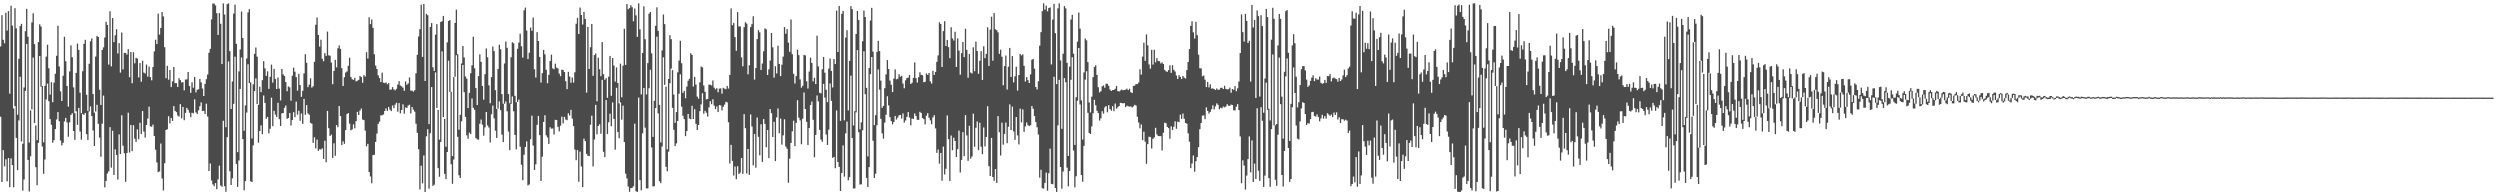 <?xml version="1.0" encoding="UTF-8"?>
<svg xmlns="http://www.w3.org/2000/svg" width="1920" height="150">
  <path d="M0 35.660h1v54.014H0zM1 11.672h1v128.080H1zM2 30.548h1v84.754H2zM3 33.234h1v94.552H3zM4 9.762h1v112.618H4zM5 23.465h1v115.805H5zM6 8.538h1v112.824H6zM7 71.932h1v71.827H7zM8 4.390h1v117.275H8zM9 19.645h1v107.201H9zM10 83.278h1v60.567H10zM11 6.257h1v75.271H11zM12 21.787h1v84.157H12zM13 88.156h1v42.514H13zM14 45.165h1v47.303H14zM15 20.050h1v38.886H15zM16 18.323h1v90.321H16zM17 110.395h1v36.027H17zM18 67.178h1v70.659H18zM19 23.967h1v45.834H19zM20 6.793h1v26.928H20zM21 28.150h1v94.659H21zM22 109.458h1v37.620H22zM23 84.801h1v35.271H23zM24 17.183h1v66.828H24zM25 10.173h1v34.025H25zM26 33.899h1v60.507H26zM27 96.358h1v32.052H27zM28 107.651h1v34.630H28zM29 32.289h1v77.442H29zM30 18.738h1v24.284H30zM31 20.338h1v46.105H31zM32 65.995h1v46.478H32zM33 109.334h1v24.134H33zM34 65.900h1v56.597H34zM35 43.473h1v32.932H35zM36 34.359h1v29.858H36zM37 52.424h1v25.292H37zM38 72.663h1v18.823H38zM39 63.158h1v32.624H39zM40 78.475h1v31.073H40zM41 63.480h1v44.138H41zM42 56.639h1v42.469H42zM43 42.880h1v48.872H43zM44 19.777h1v66.283H44zM45 51.031h1v42.032H45zM46 70.152h1v37.772H46zM47 77.550h1v34.099H47zM48 58.157h1v51.531H48zM49 28.192h1v65.049H49zM50 47.040h1v43.472H50zM51 66.026h1v27.951H51zM52 81.848h1v23.173H52zM53 54.879h1v39.095H53zM54 34.822h1v53.448H54zM55 43.936h1v42.995H55zM56 67.112h1v33.511H56zM57 86.944h1v20.411H57zM58 55.951h1v29.565H58zM59 33.493h1v62.429H59zM60 38.294h1v44.592H60zM61 71.178h1v29.904H61zM62 87.008h1v20.218H62zM63 54.718h1v32.801H63zM64 33.641h1v54.644H64zM65 30.555h1v56.197H65zM66 72.766h1v30.273H66zM67 85.160h1v22.315H67zM68 48.992h1v36.543H68zM69 31.767h1v49.970H69zM70 29.471h1v59.637H70zM71 72.265h1v27.957H71zM72 86.457h1v25.663H72zM73 43.449h1v42.193H73zM74 27.571h1v52.910H74zM75 28.419h1v66.652H75zM76 68.912h1v36.781H76zM77 80.568h1v39.781H77zM78 38.392h1v56.582H78zM79 36.414h1v36.986H79zM80 28.838h1v115.108H80zM81 16.725h1v122.225H81zM82 19.170h1v114.060H82zM83 49.552h1v82.011H83zM84 8.665h1v88.985H84zM85 51.007h1v77.755H85zM86 13.822h1v86.616H86zM87 32.362h1v102.009H87zM88 27.091h1v87.592H88zM89 22.416h1v96.561H89zM90 41.047h1v96.889H90zM91 33.132h1v70.106H91zM92 55.763h1v62.545H92zM93 25.004h1v63.520H93zM94 53.322h1v58.589H94zM95 40.613h1v77.119H95zM96 40.637h1v98.962H96zM97 41.947h1v75.560H97zM98 37.742h1v48.799H98zM99 59.279h1v57.866H99zM100 39.911h1v56.056H100zM101 63.971h1v52.164H101zM102 40.087h1v56.084H102zM103 48.628h1v57.941H103zM104 44.442h1v64.549H104zM105 44.966h1v54.346H105zM106 59.440h1v47.505H106zM107 48.412h1v45.837H107zM108 62.782h1v40.114H108zM109 46.652h1v38.647H109zM110 55.697h1v45.387H110zM111 56.420h1v49.238H111zM112 49.559h1v46.373H112zM113 58.823h1v32.210H113zM114 51.078h1v30.835H114zM115 59.261h1v37.778H115zM116 61.713h1v35.668H116zM117 51.487h1v44.197H117zM118 39.527h1v64.929H118zM119 30.534h1v84.418H119zM120 33.865h1v90.902H120zM121 10.438h1v121.749H121zM122 26.556h1v105.065H122zM123 21.468h1v88.786H123zM124 9.247h1v127.819H124zM125 12.572h1v133.705H125zM126 36.261h1v89.056H126zM127 60.054h1v39.765H127zM128 50.552h1v48.729H128zM129 61.171h1v28.081H129zM130 53.726h1v41.002H130zM131 66.887h1v23.719H131zM132 62.439h1v30.420H132zM133 51.443h1v30.006H133zM134 63.869h1v21.332H134zM135 63.862h1v22.262H135zM136 66.743h1v22.000H136zM137 60.076h1v29.506H137zM138 61.527h1v18.521H138zM139 63.348h1v27.548H139zM140 63.081h1v19.020H140zM141 69.352h1v22.985H141zM142 61.107h1v25.574H142zM143 60.934h1v21.914H143zM144 55.303h1v29.022H144zM145 66.107h1v20.440H145zM146 71.247h1v18.767H146zM147 63.231h1v23.346H147zM148 67.358h1v19.663H148zM149 59.104h1v17.244H149zM150 70.943h1v15.373H150zM151 68.943h1v18.583H151zM152 68.554h1v16.169H152zM153 60.624h1v20.987H153zM154 63.288h1v15.329H154zM155 67.955h1v17.301H155zM156 73.735h1v11.349H156zM157 64.396h1v23.143H157zM158 60.841h1v18.756H158zM159 57.217h1v32.297H159zM160 40.477h1v90.920H160zM161 37.551h1v87.982H161zM162 14.907h1v123.712H162zM163 2.690h1v138.921H163zM164 2.713h1v140.332H164zM165 4.129h1v136.486H165zM166 10.161h1v135.139H166zM167 26.846h1v110.921H167zM168 10.047h1v117.199H168zM169 18.212h1v124.255H169zM170 49.214h1v94.258H170zM171 2.603h1v90.143H171zM172 11.107h1v131.874H172zM173 97.688h1v49.611H173zM174 3.203h1v102.130H174zM175 2.568h1v44.646H175zM176 39.271h1v92.281H176zM177 83.718h1v58.418H177zM178 62.558h1v74.416H178zM179 10.442h1v69.299H179zM180 3.573h1v39.938H180zM181 33.663h1v92.218H181zM182 116.847h1v26.642H182zM183 54.816h1v68.441H183zM184 38.006h1v30.314H184zM185 8.846h1v35.269H185zM186 29.244h1v77.542H186zM187 100.394h1v45.743H187zM188 80.938h1v58.159H188zM189 44.894h1v41.551H189zM190 9.546h1v39.835H190zM191 7.030h1v56.816H191zM192 63.352h1v75.876H192zM193 106.319h1v33.475H193zM194 64.784h1v46.828H194zM195 41.373h1v28.613H195zM196 36.508h1v23.690H196zM197 43.508h1v36.399H197zM198 80.493h1v29.055H198zM199 66.587h1v34.031H199zM200 70.747h1v25.489H200zM201 61.558h1v41.496H201zM202 47.006h1v26.295H202zM203 52.457h1v26.585H203zM204 58.248h1v32.984H204zM205 54.796h1v35.001H205zM206 68.259h1v34.118H206zM207 59.007h1v39.858H207zM208 49.631h1v25.382H208zM209 63.423h1v33.490H209zM210 52.915h1v32.211H210zM211 60.621h1v27.412H211zM212 68.354h1v21.504H212zM213 59.552h1v19.407H213zM214 68.035h1v23.527H214zM215 77.092h1v19.645H215zM216 52.925h1v34.099H216zM217 57.088h1v29.723H217zM218 58.344h1v24.458H218zM219 63.047h1v18.022H219zM220 70.115h1v21.108H220zM221 66.400h1v24.224H221zM222 67.092h1v19.642H222zM223 77.330h1v19.061H223zM224 58.154h1v34.043H224zM225 51.961h1v34.211H225zM226 55.115h1v34.888H226zM227 59.220h1v18.796H227zM228 69.638h1v18.411H228zM229 56.734h1v28.319H229zM230 65.396h1v27.389H230zM231 74.342h1v12.796H231zM232 69.749h1v25.375H232zM233 56.362h1v19.594H233zM234 41.640h1v46.517H234zM235 48.206h1v32.494H235zM236 66.985h1v20.081H236zM237 65.014h1v23.125H237zM238 60.124h1v34.172H238zM239 67.340h1v27.705H239zM240 66.258h1v43.481H240zM241 47.474h1v57.931H241zM242 19.009h1v95.010H242zM243 13.407h1v93.821H243zM244 26.817h1v89.029H244zM245 35.857h1v78.787H245zM246 30.532h1v84.330H246zM247 45.134h1v68.801H247zM248 47.059h1v74.970H248zM249 40.781h1v67.325H249zM250 42.885h1v81.757H250zM251 24.269h1v60.935H251zM252 42.497h1v55.939H252zM253 42.795h1v61.643H253zM254 48.101h1v55.340H254zM255 64.650h1v56.664H255zM256 54.486h1v55.575H256zM257 45.912h1v73.758H257zM258 51.736h1v44.321H258zM259 37.082h1v60.599H259zM260 34.868h1v46.560H260zM261 37.534h1v51.634H261zM262 52.352h1v59.041H262zM263 66.044h1v42.485H263zM264 59.347h1v51.134H264zM265 55.657h1v44.244H265zM266 54.851h1v32.759H266zM267 50.477h1v36.337H267zM268 44.363h1v50.597H268zM269 59.129h1v40.970H269zM270 60.849h1v38.551H270zM271 61.381h1v34.126H271zM272 59.774h1v38.782H272zM273 62.534h1v30.474H273zM274 62.010h1v23.884H274zM275 61.348h1v27.031H275zM276 58.379h1v26.496H276zM277 59.168h1v24.172H277zM278 63.571h1v28.216H278zM279 57.774h1v34.477H279zM280 58.788h1v41.509H280zM281 40.102h1v72.271H281zM282 44.977h1v65.532H282zM283 13.284h1v118.826H283zM284 18.543h1v117.003H284zM285 14.997h1v125.756H285zM286 21.425h1v97.681H286zM287 41.654h1v77.254H287zM288 50.382h1v58.639H288zM289 52.976h1v49.608H289zM290 57.877h1v37.275H290zM291 59.951h1v33.510H291zM292 63.005h1v25.591H292zM293 55.778h1v32.773H293zM294 63.511h1v24.402H294zM295 63.865h1v21.338H295zM296 63.279h1v20.038H296zM297 64.744h1v20.434H297zM298 63.791h1v18.328H298zM299 68.904h1v15.254H299zM300 68.765h1v16.561H300zM301 66.905h1v14.088H301zM302 68.611h1v14.471H302zM303 69.444h1v10.959H303zM304 68.177h1v10.712H304zM305 64.957h1v20.854H305zM306 62.333h1v16.859H306zM307 65.703h1v21.348H307zM308 66.369h1v18.125H308zM309 67.316h1v12.798H309zM310 69.724h1v17.573H310zM311 62.514h1v19.959H311zM312 65.103h1v17.905H312zM313 64.099h1v16.945H313zM314 59.482h1v20.968H314zM315 69.591h1v17.498H315zM316 69.587h1v12.572H316zM317 70.417h1v13.763H317zM318 69.261h1v16.522H318zM319 56.336h1v38.640H319zM320 42.101h1v59.921H320zM321 28.018h1v86.559H321zM322 22.401h1v123.136H322zM323 3.543h1v123.711H323zM324 43.679h1v97.186H324zM325 3.055h1v116.345H325zM326 62.192h1v85.245H326zM327 10.588h1v94.098H327zM328 11.716h1v87.574H328zM329 95.357h1v49.536H329zM330 20.703h1v81.581H330zM331 17.736h1v49.147H331zM332 51.642h1v91.102H332zM333 54.457h1v87.362H333zM334 26.553h1v29.024H334zM335 18.598h1v64.310H335zM336 84.372h1v44.770H336zM337 107.270h1v28.448H337zM338 16.884h1v92.122H338zM339 16.299h1v23.163H339zM340 12.255h1v77.650H340zM341 91.271h1v42.242H341zM342 112.702h1v24.818H342zM343 32.543h1v84.185H343zM344 16.072h1v30.539H344zM345 15.443h1v55.100H345zM346 70.522h1v55.649H346zM347 119.845h1v21.294H347zM348 59.232h1v63.299H348zM349 17.638h1v41.342H349zM350 7.401h1v34.980H350zM351 41.682h1v63.365H351zM352 99.643h1v34.950H352zM353 88.177h1v48.522H353zM354 48.732h1v44.464H354zM355 35.337h1v14.529H355zM356 44.155h1v26.589H356zM357 58.724h1v31.052H357zM358 60.406h1v43.515H358zM359 83.012h1v23.598H359zM360 71.257h1v30.565H360zM361 56.202h1v46.800H361zM362 50.189h1v25.450H362zM363 28.203h1v54.589H363zM364 52.409h1v31.937H364zM365 67.649h1v38.384H365zM366 80.626h1v26.443H366zM367 58.464h1v48.792H367zM368 41.793h1v53.250H368zM369 47.534h1v44.276H369zM370 65.973h1v29.756H370zM371 76.555h1v27.645H371zM372 56.981h1v40.872H372zM373 37.216h1v48.809H373zM374 44.007h1v52.372H374zM375 65.560h1v32.380H375zM376 79.319h1v30.073H376zM377 59.214h1v28.529H377zM378 35.737h1v45.346H378zM379 39.279h1v51.639H379zM380 69.251h1v31.077H380zM381 83.659h1v22.250H381zM382 53.052h1v30.396H382zM383 34.379h1v43.526H383zM384 37.818h1v46.779H384zM385 72.316h1v31.074H385zM386 79.687h1v29.451H386zM387 48.717h1v30.954H387zM388 31.898h1v45.979H388zM389 36.706h1v48.747H389zM390 72.225h1v28.773H390zM391 79.302h1v36.064H391zM392 43.955h1v35.800H392zM393 32.426h1v41.681H393zM394 33.291h1v52.154H394zM395 73.630h1v30.009H395zM396 78.534h1v36.206H396zM397 37.428h1v40.851H397zM398 32.686h1v43.789H398zM399 25.871h1v86.751H399zM400 35.544h1v90.987H400zM401 44.247h1v94.210H401zM402 7.935h1v110.884H402zM403 5.848h1v107.042H403zM404 23.471h1v85.110H404zM405 45.376h1v97.058H405zM406 40.480h1v101.180H406zM407 21.179h1v85.740H407zM408 23.634h1v65.211H408zM409 13.514h1v98.328H409zM410 53.166h1v77.416H410zM411 59.548h1v66.665H411zM412 24.672h1v71.235H412zM413 31.496h1v57.518H413zM414 43.700h1v60.094H414zM415 63.361h1v75.649H415zM416 56.170h1v64.154H416zM417 38.321h1v55.364H417zM418 41.743h1v46.782H418zM419 53.536h1v50.402H419zM420 63.918h1v41.652H420zM421 57.495h1v53.061H421zM422 46.902h1v50.823H422zM423 41.918h1v56.877H423zM424 52.515h1v46.128H424zM425 53.208h1v50.120H425zM426 48.895h1v43.092H426zM427 51.890h1v40.326H427zM428 52.556h1v44.878H428zM429 56.536h1v44.342H429zM430 58.531h1v37.983H430zM431 53.463h1v36.162H431zM432 53.807h1v40.979H432zM433 55.290h1v34.488H433zM434 62.348h1v29.428H434zM435 68.464h1v23.855H435zM436 55.128h1v31.849H436zM437 58.800h1v29.886H437zM438 63.523h1v20.860H438zM439 59.477h1v31.622H439zM440 63.360h1v33.510H440zM441 55.502h1v59.407H441zM442 18.238h1v104.793H442zM443 13.711h1v101.544H443zM444 26.099h1v113.472H444zM445 5.804h1v110.661H445zM446 11.527h1v116.307H446zM447 18.868h1v124.839H447zM448 9.170h1v97.349H448zM449 14.471h1v93.937H449zM450 71.134h1v47.055H450zM451 20.633h1v98.952H451zM452 52.950h1v66.956H452zM453 36.296h1v59.476H453zM454 18.397h1v70.426H454zM455 58.199h1v69.632H455zM456 42.270h1v64.902H456zM457 41.069h1v39.475H457zM458 77.750h1v25.404H458zM459 44.266h1v52.520H459zM460 53.148h1v42.289H460zM461 58.542h1v44.179H461zM462 32.299h1v28.989H462zM463 57.000h1v59.589H463zM464 61.299h1v59.401H464zM465 60.019h1v16.809H465zM466 75.074h1v27.907H466zM467 58.856h1v35.028H467zM468 42.964h1v44.319H468zM469 73.581h1v23.395H469zM470 44.558h1v34.123H470zM471 50.325h1v40.944H471zM472 62.688h1v52.248H472zM473 51.769h1v15.652H473zM474 63.719h1v37.592H474zM475 79.362h1v26.809H475zM476 48.898h1v29.734H476zM477 74.715h1v17.165H477zM478 50.363h1v30.781H478zM479 22.091h1v87.028H479zM480 49.827h1v83.525H480zM481 3.058h1v133.940H481zM482 7.079h1v136.201H482zM483 6.189h1v141.129H483zM484 4.056h1v140.505H484zM485 5.519h1v138.703H485zM486 16.348h1v126.698H486zM487 6.572h1v88.403H487zM488 11.816h1v135.098H488zM489 28.311h1v119.080H489zM490 2.581h1v72.365H490zM491 22.532h1v115.821H491zM492 72.492h1v73.742H492zM493 40.681h1v61.675H493zM494 4.867h1v62.726H494zM495 30.131h1v67.928H495zM496 72.529h1v72.171H496zM497 48.467h1v96.282H497zM498 10.480h1v57.295H498zM499 9.189h1v44.387H499zM500 40.983h1v72.259H500zM501 105.114h1v38.089H501zM502 77.486h1v65.480H502zM503 19.833h1v63.216H503zM504 5.627h1v22.521H504zM505 23.751h1v63.354H505zM506 80.552h1v58.635H506zM507 109.386h1v31.297H507zM508 38.697h1v73.793H508zM509 11.139h1v32.914H509zM510 18.536h1v46.634H510zM511 66.512h1v61.605H511zM512 114.709h1v16.802H512zM513 60.653h1v55.821H513zM514 27.033h1v36.849H514zM515 30.108h1v22.552H515zM516 53.913h1v28.954H516zM517 72.623h1v27.025H517zM518 94.336h1v17.879H518zM519 86.077h1v24.077H519zM520 55.597h1v37.276H520zM521 46.551h1v25.440H521zM522 31.284h1v25.819H522zM523 48.566h1v33.369H523zM524 71.365h1v17.582H524zM525 69.848h1v21.627H525zM526 75.411h1v29.150H526zM527 66.511h1v34.138H527zM528 62.012h1v25.542H528zM529 60.483h1v30.608H529zM530 40.837h1v50.734H530zM531 42.170h1v39.074H531zM532 66.445h1v24.944H532zM533 59.047h1v24.800H533zM534 64.943h1v30.136H534zM535 74.192h1v25.715H535zM536 75.775h1v20.242H536zM537 63.213h1v22.206H537zM538 51.127h1v29.051H538zM539 51.776h1v19.873H539zM540 65.698h1v21.612H540zM541 70.509h1v14.654H541zM542 76.324h1v10.269H542zM543 75.975h1v13.498H543zM544 64.976h1v17.483H544zM545 65.055h1v12.654H545zM546 65.657h1v14.354H546zM547 61.795h1v14.460H547zM548 67.353h1v13.755H548zM549 68.586h1v15.181H549zM550 67.663h1v14.113H550zM551 70.871h1v15.184H551zM552 68.066h1v12.605H552zM553 67.860h1v13.017H553zM554 71.920h1v12.849H554zM555 67.411h1v14.555H555zM556 68.079h1v12.251H556zM557 68.505h1v9.702H557zM558 65.986h1v12.637H558zM559 67.993h1v25.929H559zM560 57.478h1v68.045H560zM561 6.437h1v104.838H561zM562 19.355h1v104.218H562zM563 17.548h1v117.241H563zM564 28.517h1v99.381H564zM565 38.992h1v98.625H565zM566 9.296h1v118.357H566zM567 20.305h1v113.413H567zM568 20.265h1v112.308H568zM569 44.056h1v77.295H569zM570 50.940h1v82.615H570zM571 20.904h1v66.757H571zM572 17.080h1v81.369H572zM573 18.123h1v115.093H573zM574 57.088h1v57.286H574zM575 50.128h1v84.195H575zM576 20.815h1v67.101H576zM577 18.563h1v78.625H577zM578 12.498h1v114.542H578zM579 61.128h1v41.750H579zM580 52.255h1v76.558H580zM581 30.074h1v60.172H581zM582 23.126h1v81.928H582zM583 24.848h1v94.431H583zM584 53.744h1v41.675H584zM585 48.793h1v75.511H585zM586 39.407h1v52.056H586zM587 21.790h1v73.407H587zM588 22.524h1v90.581H588zM589 57.539h1v42.313H589zM590 53.244h1v68.201H590zM591 46.489h1v37.272H591zM592 25.312h1v61.579H592zM593 36.340h1v68.916H593zM594 59.615h1v33.922H594zM595 50.868h1v72.869H595zM596 56.414h1v33.753H596zM597 35.058h1v48.266H597zM598 49.092h1v53.234H598zM599 58.407h1v32.661H599zM600 49.658h1v61.404H600zM601 43.446h1v60.486H601zM602 20.716h1v70.922H602zM603 25.912h1v86.618H603zM604 22.303h1v91.963H604zM605 32.736h1v107.597H605zM606 39.794h1v82.088H606zM607 14.974h1v94.800H607zM608 41.624h1v59.185H608zM609 56.681h1v36.001H609zM610 64.140h1v48.091H610zM611 58.399h1v35.981H611zM612 38.076h1v38.898H612zM613 42.323h1v48.054H613zM614 60.985h1v31.470H614zM615 67.338h1v43.447H615zM616 65.937h1v25.250H616zM617 42.072h1v28.951H617zM618 42.572h1v41.118H618zM619 62.425h1v31.103H619zM620 67.998h1v43.404H620zM621 54.938h1v43.440H621zM622 44.220h1v36.475H622zM623 48.354h1v29.622H623zM624 62.483h1v29.509H624zM625 59.685h1v61.090H625zM626 64.562h1v39.136H626zM627 27.397h1v45.921H627zM628 51.006h1v26.848H628zM629 71.215h1v28.534H629zM630 71.743h1v35.424H630zM631 53.189h1v55.736H631zM632 43.701h1v20.732H632zM633 55.797h1v19.184H633zM634 68.932h1v34.396H634zM635 78.416h1v32.896H635zM636 52.677h1v46.914H636zM637 44.936h1v19.157H637zM638 54.497h1v22.980H638zM639 67.179h1v54.073H639zM640 45.291h1v75.250H640zM641 49.214h1v79.942H641zM642 8.145h1v76.671H642zM643 39.952h1v84.478H643zM644 4.554h1v123.590H644zM645 92.842h1v53.840H645zM646 10.656h1v122.230H646zM647 8.351h1v103.266H647zM648 92.405h1v43.217H648zM649 28.878h1v73.504H649zM650 23.173h1v70.227H650zM651 84.808h1v53.700H651zM652 46.820h1v89.199H652zM653 4.735h1v53.329H653zM654 7.032h1v99.003H654zM655 96.332h1v48.483H655zM656 85.380h1v59.317H656zM657 26.119h1v60.192H657zM658 8.391h1v30.093H658zM659 15.316h1v86.210H659zM660 99.324h1v42.384H660zM661 93.951h1v47.626H661zM662 31.687h1v68.395H662zM663 8.100h1v31.267H663zM664 13.040h1v59.294H664zM665 67.505h1v69.112H665zM666 120.124h1v23.537H666zM667 52.204h1v76.100H667zM668 15.775h1v41.176H668zM669 6.020h1v37.829H669zM670 39.681h1v68.399H670zM671 96.100h1v40.547H671zM672 88.463h1v44.892H672zM673 39.840h1v56.344H673zM674 31.345h1v22.078H674zM675 39.221h1v29.642H675zM676 61.916h1v29.347H676zM677 82.775h1v19.634H677zM678 81.314h1v25.142H678zM679 67.719h1v26.437H679zM680 57.124h1v30.998H680zM681 46.140h1v27.789H681zM682 53.006h1v27.949H682zM683 61.885h1v28.098H683zM684 65.125h1v27.909H684zM685 70.729h1v24.763H685zM686 60.293h1v33.443H686zM687 53.222h1v35.797H687zM688 60.903h1v30.874H688zM689 60.460h1v29.741H689zM690 57.023h1v31.518H690zM691 58.907h1v29.431H691zM692 58.192h1v32.830H692zM693 64.145h1v22.961H693zM694 67.807h1v26.424H694zM695 61.678h1v30.838H695zM696 59.959h1v29.816H696zM697 59.617h1v26.452H697zM698 57.613h1v32.666H698zM699 64.487h1v31.785H699zM700 63.523h1v27.507H700zM701 59.808h1v31.518H701zM702 47.942h1v39.188H702zM703 60.011h1v29.143H703zM704 63.405h1v28.590H704zM705 59.315h1v32.768H705zM706 55.498h1v30.379H706zM707 57.474h1v29.288H707zM708 57.821h1v32.810H708zM709 63.145h1v28.366H709zM710 62.801h1v32.719H710zM711 56.428h1v32.408H711zM712 57.488h1v29.380H712zM713 56.036h1v34.363H713zM714 62.445h1v30.005H714zM715 64.133h1v31.246H715zM716 54.354h1v35.792H716zM717 57.534h1v30.915H717zM718 55.262h1v43.371H718zM719 47.461h1v69.939H719zM720 42.550h1v72.308H720zM721 17.137h1v108.563H721zM722 18.446h1v99.025H722zM723 51.449h1v87.342H723zM724 23.913h1v88.666H724zM725 16.256h1v117.745H725zM726 35.340h1v94.255H726zM727 30.682h1v57.921H727zM728 36.185h1v70.667H728zM729 44.682h1v94.279H729zM730 20.868h1v83.233H730zM731 29.523h1v85.879H731zM732 31.119h1v74.591H732zM733 24.386h1v83.895H733zM734 51.331h1v69.233H734zM735 29.555h1v85.036H735zM736 38.886h1v61.403H736zM737 57.329h1v75.100H737zM738 40.819h1v82.016H738zM739 32.214h1v69.270H739zM740 43.898h1v76.081H740zM741 22.045h1v66.389H741zM742 38.309h1v65.672H742zM743 59.697h1v63.848H743zM744 41.545h1v55.094H744zM745 55.704h1v66.166H745zM746 56.500h1v63.646H746zM747 36.294h1v50.989H747zM748 54.660h1v58.096H748zM749 31.964h1v66.189H749zM750 39.166h1v54.109H750zM751 56.672h1v58.691H751zM752 46.695h1v47.574H752zM753 39.341h1v73.297H753zM754 61.364h1v57.010H754zM755 35.537h1v62.336H755zM756 44.652h1v67.759H756zM757 41.295h1v63.890H757zM758 20.924h1v60.704H758zM759 50.632h1v77.031H759zM760 22.753h1v112.396H760zM761 12.804h1v93.059H761zM762 46.598h1v89.357H762zM763 10.019h1v128.879H763zM764 22.479h1v107.357H764zM765 23.179h1v117.263H765zM766 24.806h1v64.368H766zM767 41.380h1v60.213H767zM768 38.143h1v81.328H768zM769 43.563h1v50.627H769zM770 65.503h1v45.597H770zM771 50.741h1v52.115H771zM772 42.667h1v51.440H772zM773 68.781h1v41.218H773zM774 51.227h1v46.175H774zM775 36.794h1v43.361H775zM776 59.148h1v40.723H776zM777 43.063h1v38.819H777zM778 63.266h1v37.646H778zM779 58.605h1v48.826H779zM780 51.251h1v38.624H780zM781 69.509h1v34.497H781zM782 57.581h1v53.307H782zM783 41.368h1v42.030H783zM784 42.601h1v51.404H784zM785 41.752h1v42.260H785zM786 50.539h1v50.756H786zM787 62.637h1v34.445H787zM788 59.261h1v34.769H788zM789 61.558h1v34.596H789zM790 63.719h1v33.136H790zM791 57.134h1v39.024H791zM792 45.860h1v35.576H792zM793 45.333h1v38.214H793zM794 52.727h1v36.291H794zM795 66.813h1v26.883H795zM796 68.729h1v29.005H796zM797 62.420h1v40.926H797zM798 35.091h1v101.365H798zM799 24.661h1v105.750H799zM800 8.594h1v135.919H800zM801 2.549h1v142.306H801zM802 7.372h1v133.130H802zM803 4.341h1v128.162H803zM804 8.757h1v137.709H804zM805 6.143h1v126.943H805zM806 5.687h1v108.418H806zM807 49.532h1v91.672H807zM808 15.077h1v126.440H808zM809 2.989h1v55.992H809zM810 25.522h1v118.905H810zM811 64.610h1v82.794H811zM812 6.399h1v89.910H812zM813 2.559h1v58.746H813zM814 46.383h1v81.911H814zM815 98.944h1v45.964H815zM816 41.291h1v90.454H816zM817 4.720h1v55.312H817zM818 6.376h1v56.817H818zM819 48.285h1v80.471H819zM820 119.782h1v23.304H820zM821 51.194h1v80.179H821zM822 15.014h1v46.268H822zM823 11.437h1v32.548H823zM824 41.210h1v74.373H824zM825 111.332h1v32.581H825zM826 74.658h1v60.724H826zM827 31.998h1v45.352H827zM828 9.600h1v27.239H828zM829 21.957h1v58.269H829zM830 77.043h1v57.393H830zM831 107.211h1v32.342H831zM832 55.597h1v56.430H832zM833 29.576h1v31.577H833zM834 30.981h1v23.768H834zM835 47.720h1v38.913H835zM836 78.717h1v23.352H836zM837 86.350h1v16.561H837zM838 74.229h1v22.918H838zM839 59.222h1v27.842H839zM840 51.489h1v25.160H840zM841 50.121h1v30.725H841zM842 57.517h1v27.512H842zM843 66.956h1v19.884H843zM844 70.978h1v21.669H844zM845 70.052h1v20.865H845zM846 66.269h1v19.133H846zM847 65.616h1v21.635H847zM848 67.382h1v15.106H848zM849 64.299h1v17.123H849zM850 64.376h1v21.838H850zM851 65.918h1v14.836H851zM852 68.769h1v15.006H852zM853 69.855h1v15.174H853zM854 69.157h1v12.397H854zM855 69.061h1v16.350H855zM856 68.158h1v11.340H856zM857 65.981h1v17.477H857zM858 69.964h1v12.416H858zM859 70.318h1v11.106H859zM860 69.482h1v9.466H860zM861 68.684h1v10.486H861zM862 69.329h1v10.121H862zM863 69.072h1v10.062H863zM864 68.842h1v13.457H864zM865 68.113h1v13.024H865zM866 69.204h1v12.460H866zM867 68.159h1v13.667H867zM868 70.767h1v11.061H868zM869 71.487h1v11.021H869zM870 66.016h1v15.644H870zM871 65.725h1v14.780H871zM872 64.525h1v16.597H872zM873 64.597h1v25.071H873zM874 63.341h1v30.760H874zM875 53.215h1v45.329H875zM876 57.302h1v38.265H876zM877 43.472h1v64.207H877zM878 32.794h1v68.310H878zM879 46.724h1v62.079H879zM880 26.439h1v99.362H880zM881 34.841h1v75.861H881zM882 49.452h1v55.539H882zM883 52.738h1v52.528H883zM884 38.246h1v75.780H884zM885 49.612h1v57.027H885zM886 38.194h1v67.356H886zM887 47.889h1v50.264H887zM888 44.580h1v58.613H888zM889 46.788h1v57.652H889zM890 47.017h1v57.530H890zM891 48.757h1v55.785H891zM892 47.876h1v67.664H892zM893 49.166h1v52.837H893zM894 53.673h1v40.568H894zM895 54.764h1v39.843H895zM896 55.155h1v42.351H896zM897 53.798h1v44.623H897zM898 50.170h1v56.361H898zM899 55.980h1v41.063H899zM900 50.093h1v49.807H900zM901 53.598h1v43.781H901zM902 54.917h1v38.262H902zM903 57.996h1v40.911H903zM904 60.622h1v32.789H904zM905 57.745h1v36.087H905zM906 59.102h1v28.965H906zM907 60.728h1v30.558H907zM908 58.333h1v28.887H908zM909 59.640h1v31.550H909zM910 60.319h1v34.148H910zM911 53.844h1v41.118H911zM912 47.602h1v54.779H912zM913 37.686h1v71.109H913zM914 19.927h1v109.189H914zM915 16.330h1v109.252H915zM916 24.881h1v94.561H916zM917 29.592h1v102.254H917zM918 16.771h1v107.063H918zM919 27.009h1v93.628H919zM920 41.987h1v71.009H920zM921 52.407h1v46.835H921zM922 52.531h1v41.952H922zM923 58.561h1v30.293H923zM924 57.986h1v30.607H924zM925 61.204h1v30.297H925zM926 66.854h1v15.636H926zM927 62.888h1v22.331H927zM928 67.110h1v20.140H928zM929 64.704h1v21.251H929zM930 68.041h1v15.896H930zM931 67.879h1v12.995H931zM932 68.386h1v15.646H932zM933 69.098h1v12.542H933zM934 67.898h1v11.489H934zM935 68.974h1v11.519H935zM936 68.825h1v15.021H936zM937 67.494h1v15.304H937zM938 67.401h1v15.752H938zM939 68.387h1v13.422H939zM940 65.912h1v16.566H940zM941 68.283h1v13.492H941zM942 68.680h1v11.361H942zM943 68.525h1v12.675H943zM944 67.299h1v14.019H944zM945 71.231h1v9.078H945zM946 68.344h1v12.346H946zM947 68.944h1v15.795H947zM948 66.144h1v18.663H948zM949 70.056h1v11.926H949zM950 67.841h1v12.138H950zM951 62.554h1v21.992H951zM952 40.776h1v63.961H952zM953 11.033h1v129.693H953zM954 24.684h1v98.428H954zM955 31.969h1v95.154H955zM956 10.693h1v134.849H956zM957 16.049h1v118.832H957zM958 33.048h1v89.169H958zM959 31.305h1v73.433H959zM960 62.652h1v69.696H960zM961 3.813h1v104.021H961zM962 21.152h1v118.646H962zM963 15.306h1v110.374H963zM964 75.215h1v62.266H964zM965 8.009h1v75.115H965zM966 12.404h1v118.710H966zM967 74.160h1v64.734H967zM968 11.652h1v70.717H968zM969 20.006h1v72.786H969zM970 86.581h1v56.968H970zM971 60.288h1v74.565H971zM972 6.853h1v56.573H972zM973 13.082h1v71.266H973zM974 83.521h1v53.263H974zM975 92.508h1v51.021H975zM976 30.458h1v68.702H976zM977 5.978h1v35.862H977zM978 14.430h1v81.897H978zM979 96.183h1v41.918H979zM980 95.200h1v47.494H980zM981 34.935h1v68.560H981zM982 10.680h1v33.549H982zM983 14.415h1v65.575H983zM984 74.235h1v60.145H984zM985 106.456h1v36.821H985zM986 55.126h1v60.826H986zM987 8.613h1v50.050H987zM988 7.676h1v37.236H988zM989 40.595h1v73.117H989zM990 108.259h1v31.407H990zM991 79.791h1v57.689H991zM992 34.883h1v47.572H992zM993 26.287h1v25.596H993zM994 33.245h1v38.185H994zM995 58.917h1v37.519H995zM996 82.490h1v24.023H996zM997 78.533h1v28.585H997zM998 65.312h1v27.941H998zM999 53.168h1v30.158H999zM1000 50.777h1v27.730H1000zM1001 50.763h1v28.353H1001zM1002 54.051h1v33.591H1002zM1003 61.114h1v34.896H1003zM1004 66.697h1v27.867H1004zM1005 65.589h1v29.325H1005zM1006 62.129h1v29.378H1006zM1007 59.585h1v26.526H1007zM1008 57.808h1v28.031H1008zM1009 62.334h1v26.801H1009zM1010 60.034h1v29.478H1010zM1011 61.115h1v26.741H1011zM1012 61.149h1v28.663H1012zM1013 58.799h1v34.400H1013zM1014 63.554h1v27.433H1014zM1015 64.382h1v23.796H1015zM1016 63.879h1v27.227H1016zM1017 61.414h1v27.772H1017zM1018 63.617h1v27.501H1018zM1019 58.373h1v28.614H1019zM1020 58.445h1v29.506H1020zM1021 56.864h1v32.125H1021zM1022 62.539h1v25.393H1022zM1023 60.127h1v29.852H1023zM1024 59.510h1v26.937H1024zM1025 60.325h1v28.004H1025zM1026 60.779h1v25.482H1026zM1027 62.725h1v29.097H1027zM1028 59.849h1v30.198H1028zM1029 62.246h1v32.236H1029zM1030 61.030h1v30.510H1030zM1031 57.904h1v33.686H1031zM1032 53.529h1v39.204H1032zM1033 59.192h1v32.708H1033zM1034 57.734h1v34.887H1034zM1035 52.532h1v49.577H1035zM1036 51.259h1v49.062H1036zM1037 19.635h1v123.374H1037zM1038 8.633h1v132.683H1038zM1039 14.227h1v121.398H1039zM1040 14.398h1v125.643H1040zM1041 9.800h1v110.847H1041zM1042 68.412h1v74.988H1042zM1043 11.119h1v105.188H1043zM1044 4.612h1v136.683H1044zM1045 55.562h1v79.126H1045zM1046 8.329h1v87.709H1046zM1047 40.069h1v68.354H1047zM1048 32.851h1v79.753H1048zM1049 37.396h1v81.595H1049zM1050 33.195h1v74.854H1050zM1051 37.722h1v73.892H1051zM1052 8.836h1v99.125H1052zM1053 46.933h1v89.506H1053zM1054 13.922h1v127.203H1054zM1055 23.339h1v82.313H1055zM1056 65.998h1v69.592H1056zM1057 29.875h1v62.668H1057zM1058 38.408h1v81.210H1058zM1059 28.566h1v94.284H1059zM1060 25.179h1v71.233H1060zM1061 47.081h1v66.572H1061zM1062 48.696h1v70.117H1062zM1063 41.936h1v61.138H1063zM1064 44.125h1v65.651H1064zM1065 62.934h1v60.968H1065zM1066 26.527h1v60.684H1066zM1067 53.655h1v58.829H1067zM1068 32.646h1v59.840H1068zM1069 29.421h1v62.402H1069zM1070 63.195h1v61.684H1070zM1071 32.816h1v66.862H1071zM1072 42.869h1v77.400H1072zM1073 40.617h1v96.862H1073zM1074 25.699h1v84.450H1074zM1075 44.519h1v94.496H1075zM1076 26.437h1v97.242H1076zM1077 12.619h1v106.238H1077zM1078 7.446h1v122.261H1078zM1079 28.683h1v91.411H1079zM1080 37.342h1v70.243H1080zM1081 52.113h1v71.525H1081zM1082 41.141h1v68.671H1082zM1083 41.118h1v66.819H1083zM1084 60.836h1v52.107H1084zM1085 26.583h1v52.827H1085zM1086 43.172h1v61.360H1086zM1087 43.942h1v69.200H1087zM1088 32.168h1v64.542H1088zM1089 71.900h1v41.688H1089zM1090 57.092h1v40.667H1090zM1091 55.721h1v47.993H1091zM1092 62.802h1v44.126H1092zM1093 53.402h1v41.659H1093zM1094 42.243h1v40.529H1094zM1095 57.113h1v38.212H1095zM1096 54.552h1v41.307H1096zM1097 47.854h1v39.223H1097zM1098 62.754h1v40.133H1098zM1099 71.259h1v37.852H1099zM1100 61.350h1v36.194H1100zM1101 39.104h1v48.171H1101zM1102 37.882h1v47.886H1102zM1103 51.345h1v36.142H1103zM1104 58.862h1v31.390H1104zM1105 64.576h1v39.981H1105zM1106 61.082h1v32.658H1106zM1107 59.375h1v32.313H1107zM1108 53.734h1v36.552H1108zM1109 56.925h1v31.379H1109zM1110 59.283h1v29.542H1110zM1111 47.916h1v53.095H1111zM1112 55.363h1v49.650H1112zM1113 30.639h1v86.151H1113zM1114 21.903h1v104.848H1114zM1115 47.820h1v62.338H1115zM1116 36.761h1v84.014H1116zM1117 4.031h1v141.012H1117zM1118 11.936h1v122.620H1118zM1119 4.471h1v142.755H1119zM1120 3.508h1v143.911H1120zM1121 9.270h1v138.180H1121zM1122 3.940h1v142.359H1122zM1123 12.936h1v123.499H1123zM1124 14.595h1v120.913H1124zM1125 19.553h1v92.252H1125zM1126 32.412h1v108.912H1126zM1127 23.330h1v115.555H1127zM1128 3.668h1v74.752H1128zM1129 40.155h1v104.237H1129zM1130 73.250h1v73.073H1130zM1131 2.674h1v95.934H1131zM1132 2.549h1v46.950H1132zM1133 42.958h1v103.955H1133zM1134 86.062h1v53.666H1134zM1135 59.547h1v38.661H1135zM1136 3.771h1v79.296H1136zM1137 7.162h1v50.222H1137zM1138 52.154h1v92.475H1138zM1139 98.098h1v46.978H1139zM1140 52.621h1v53.736H1140zM1141 37.057h1v23.034H1141zM1142 17.754h1v31.604H1142zM1143 46.423h1v68.883H1143zM1144 109.274h1v37.542H1144zM1145 53.755h1v81.954H1145zM1146 38.143h1v17.663H1146zM1147 20.032h1v27.850H1147zM1148 19.902h1v46.170H1148zM1149 66.223h1v80.852H1149zM1150 87.782h1v58.899H1150zM1151 51.830h1v38.982H1151zM1152 48.457h1v17.032H1152zM1153 42.704h1v20.691H1153zM1154 45.738h1v52.549H1154zM1155 87.954h1v17.738H1155zM1156 66.824h1v32.830H1156zM1157 50.705h1v72.309H1157zM1158 50.621h1v59.470H1158zM1159 9.287h1v97.091H1159zM1160 38.482h1v70.599H1160zM1161 39.085h1v72.862H1161zM1162 36.007h1v75.985H1162zM1163 31.163h1v104.302H1163zM1164 23.146h1v84.669H1164zM1165 36.496h1v90.510H1165zM1166 10.795h1v87.559H1166zM1167 45.076h1v88.609H1167zM1168 34.773h1v70.546H1168zM1169 38.024h1v75.830H1169zM1170 31.640h1v69.251H1170zM1171 45.669h1v58.370H1171zM1172 65.351h1v39.769H1172zM1173 54.936h1v65.847H1173zM1174 32.969h1v53.744H1174zM1175 39.137h1v51.860H1175zM1176 45.843h1v47.875H1176zM1177 69.242h1v37.055H1177zM1178 72.525h1v39.408H1178zM1179 46.762h1v54.468H1179zM1180 44.059h1v40.395H1180zM1181 52.690h1v28.295H1181zM1182 65.851h1v31.576H1182zM1183 72.202h1v33.717H1183zM1184 47.348h1v47.096H1184zM1185 42.555h1v37.137H1185zM1186 42.426h1v44.749H1186zM1187 74.553h1v27.123H1187zM1188 73.441h1v30.791H1188zM1189 55.285h1v48.612H1189zM1190 35.063h1v40.482H1190zM1191 42.693h1v43.391H1191zM1192 73.693h1v22.011H1192zM1193 73.353h1v29.047H1193zM1194 45.130h1v47.732H1194zM1195 25.819h1v52.787H1195zM1196 45.925h1v60.562H1196zM1197 52.157h1v61.228H1197zM1198 47.735h1v75.598H1198zM1199 45.323h1v71.762H1199zM1200 28.731h1v61.725H1200zM1201 37.359h1v76.782H1201zM1202 54.612h1v47.473H1202zM1203 53.229h1v62.101H1203zM1204 44.618h1v74.116H1204zM1205 25.265h1v57.877H1205zM1206 37.127h1v72.146H1206zM1207 48.201h1v59.989H1207zM1208 57.823h1v70.066H1208zM1209 50.602h1v58.568H1209zM1210 27.351h1v58.838H1210zM1211 26.805h1v77.938H1211zM1212 46.650h1v75.123H1212zM1213 54.003h1v72.637H1213zM1214 57.497h1v48.903H1214zM1215 22.302h1v71.895H1215zM1216 31.610h1v66.654H1216zM1217 50.121h1v60.265H1217zM1218 64.634h1v58.716H1218zM1219 46.104h1v63.326H1219zM1220 30.922h1v49.397H1220zM1221 48.131h1v38.214H1221zM1222 58.482h1v41.645H1222zM1223 65.574h1v42.350H1223zM1224 61.724h1v50.980H1224zM1225 46.323h1v37.904H1225zM1226 50.677h1v30.436H1226zM1227 57.071h1v28.911H1227zM1228 66.085h1v30.940H1228zM1229 57.823h1v40.860H1229zM1230 63.252h1v31.729H1230zM1231 56.807h1v31.542H1231zM1232 46.736h1v44.308H1232zM1233 31.448h1v75.252H1233zM1234 40.110h1v82.081H1234zM1235 21.995h1v103.990H1235zM1236 39.870h1v77.548H1236zM1237 27.495h1v100.386H1237zM1238 19.835h1v110.989H1238zM1239 21.244h1v87.285H1239zM1240 53.288h1v47.237H1240zM1241 47.943h1v48.479H1241zM1242 56.842h1v36.376H1242zM1243 60.958h1v34.333H1243zM1244 58.726h1v26.805H1244zM1245 57.966h1v27.432H1245zM1246 65.463h1v28.967H1246zM1247 66.886h1v22.296H1247zM1248 66.769h1v22.600H1248zM1249 64.541h1v14.193H1249zM1250 66.660h1v14.608H1250zM1251 64.405h1v20.789H1251zM1252 70.305h1v15.370H1252zM1253 67.357h1v17.235H1253zM1254 63.218h1v12.203H1254zM1255 67.395h1v15.655H1255zM1256 67.536h1v18.622H1256zM1257 69.345h1v14.302H1257zM1258 68.158h1v18.126H1258zM1259 58.399h1v19.352H1259zM1260 67.585h1v15.400H1260zM1261 67.367h1v16.356H1261zM1262 70.079h1v15.206H1262zM1263 68.959h1v19.587H1263zM1264 59.954h1v22.256H1264zM1265 62.219h1v21.985H1265zM1266 63.477h1v24.300H1266zM1267 67.555h1v14.960H1267zM1268 64.916h1v20.138H1268zM1269 67.906h1v11.082H1269zM1270 64.416h1v16.569H1270zM1271 64.413h1v20.676H1271zM1272 70.739h1v11.513H1272zM1273 66.587h1v16.637H1273zM1274 64.222h1v16.517H1274zM1275 67.766h1v9.111H1275zM1276 68.750h1v28.020H1276zM1277 76.971h1v13.168H1277zM1278 28.184h1v58.483H1278zM1279 64.834h1v48.330H1279zM1280 16.560h1v87.940H1280zM1281 45.405h1v85.720H1281zM1282 17.156h1v89.198H1282zM1283 67.807h1v76.878H1283zM1284 12.200h1v71.957H1284zM1285 33.003h1v78.605H1285zM1286 103.153h1v37.194H1286zM1287 13.706h1v94.633H1287zM1288 20.511h1v51.759H1288zM1289 74.665h1v64.099H1289zM1290 48.416h1v83.956H1290zM1291 14.507h1v39.395H1291zM1292 19.192h1v78.512H1292zM1293 96.016h1v35.696H1293zM1294 89.775h1v50.738H1294zM1295 24.288h1v66.217H1295zM1296 13.025h1v13.544H1296zM1297 22.477h1v79.419H1297zM1298 103.023h1v34.493H1298zM1299 89.525h1v46.259H1299zM1300 32.521h1v56.412H1300zM1301 14.663h1v17.517H1301zM1302 18.200h1v61.717H1302zM1303 80.553h1v55.401H1303zM1304 113.453h1v27.852H1304zM1305 46.840h1v66.562H1305zM1306 11.337h1v35.292H1306zM1307 12.376h1v43.351H1307zM1308 56.768h1v54.574H1308zM1309 111.921h1v14.803H1309zM1310 84.811h1v41.481H1310zM1311 45.286h1v39.485H1311zM1312 40.167h1v15.761H1312zM1313 56.394h1v16.626H1313zM1314 69.283h1v18.295H1314zM1315 71.850h1v25.232H1315zM1316 76.142h1v21.960H1316zM1317 79.066h1v15.386H1317zM1318 70.033h1v18.217H1318zM1319 55.969h1v17.441H1319zM1320 37.822h1v42.508H1320zM1321 56.658h1v26.348H1321zM1322 77.257h1v19.236H1322zM1323 86.759h1v13.780H1323zM1324 66.104h1v31.848H1324zM1325 40.516h1v40.979H1325zM1326 51.160h1v32.935H1326zM1327 70.852h1v17.642H1327zM1328 85.555h1v11.680H1328zM1329 62.801h1v32.114H1329zM1330 42.421h1v37.435H1330zM1331 48.310h1v36.659H1331zM1332 76.563h1v18.651H1332zM1333 90.433h1v7.929H1333zM1334 62.134h1v33.391H1334zM1335 42.253h1v35.427H1335zM1336 46.462h1v35.709H1336zM1337 75.718h1v19.236H1337zM1338 92.050h1v6.995H1338zM1339 59.251h1v33.691H1339zM1340 42.880h1v32.979H1340zM1341 45.719h1v34.627H1341zM1342 76.288h1v17.263H1342zM1343 89.419h1v8.315H1343zM1344 55.390h1v35.446H1344zM1345 44.576h1v27.852H1345zM1346 49.427h1v32.043H1346zM1347 74.797h1v15.137H1347zM1348 89.968h1v10.409H1348zM1349 52.083h1v37.472H1349zM1350 48.270h1v21.118H1350zM1351 51.712h1v28.251H1351zM1352 74.575h1v15.614H1352zM1353 87.096h1v13.919H1353zM1354 50.198h1v36.722H1354zM1355 49.206h1v19.250H1355zM1356 53.540h1v27.443H1356zM1357 71.959h1v21.035H1357zM1358 83.142h1v18.227H1358zM1359 51.172h1v31.608H1359zM1360 50.680h1v12.378H1360zM1361 58.639h1v24.890H1361zM1362 71.482h1v22.788H1362zM1363 80.124h1v22.928H1363zM1364 49.375h1v30.240H1364zM1365 51.034h1v15.658H1365zM1366 61.412h1v17.871H1366zM1367 75.255h1v17.939H1367zM1368 74.451h1v22.468H1368zM1369 53.174h1v22.353H1369zM1370 58.674h1v9.002H1370zM1371 61.867h1v13.525H1371zM1372 71.766h1v28.764H1372zM1373 74.665h1v26.469H1373zM1374 52.511h1v22.657H1374zM1375 56.881h1v9.920H1375zM1376 66.209h1v9.426H1376zM1377 75.872h1v24.668H1377zM1378 74.795h1v26.434H1378zM1379 53.171h1v21.515H1379zM1380 56.926h1v13.373H1380zM1381 68.231h1v9.498H1381zM1382 78.101h1v20.339H1382zM1383 74.805h1v23.622H1383zM1384 56.671h1v17.919H1384zM1385 56.236h1v14.837H1385zM1386 67.578h1v14.108H1386zM1387 81.950h1v11.800H1387zM1388 75.144h1v17.308H1388zM1389 59.348h1v15.626H1389zM1390 57.681h1v16.652H1390zM1391 70.243h1v13.130H1391zM1392 83.661h1v10.571H1392zM1393 69.006h1v21.343H1393zM1394 59.259h1v9.624H1394zM1395 56.559h1v19.387H1395zM1396 70.459h1v16.237H1396zM1397 87.002h1v7.895H1397zM1398 71.719h1v18.860H1398zM1399 54.991h1v18.659H1399zM1400 55.444h1v24.882H1400zM1401 70.320h1v12.486H1401zM1402 82.824h1v16.349H1402zM1403 63.003h1v31.320H1403zM1404 59.300h1v7.319H1404zM1405 61.081h1v20.651H1405zM1406 72.558h1v10.674H1406zM1407 82.553h1v4.383H1407zM1408 72.534h1v9.726H1408zM1409 64.354h1v8.295H1409zM1410 61.558h1v11.714H1410zM1411 64.721h1v21.937H1411zM1412 82.808h1v9.094H1412zM1413 71.039h1v11.580H1413zM1414 60.724h1v10.189H1414zM1415 60.523h1v12.076H1415zM1416 65.590h1v21.693H1416zM1417 82.103h1v8.609H1417zM1418 71.301h1v10.761H1418zM1419 60.874h1v10.259H1419zM1420 60.842h1v11.903H1420zM1421 65.740h1v21.244H1421zM1422 78.327h1v9.769H1422zM1423 73.119h1v5.906H1423zM1424 64.006h1v9.025H1424zM1425 65.083h1v8.310H1425zM1426 69.049h1v14.965H1426zM1427 75.820h1v8.244H1427zM1428 72.929h1v5.214H1428zM1429 67.290h1v6.696H1429zM1430 71.479h1v4.508H1430zM1431 73.434h1v9.292H1431zM1432 73.868h1v8.858H1432zM1433 69.860h1v5.474H1433zM1434 66.674h1v8.577H1434zM1435 74.920h1v3.794H1435zM1436 76.954h1v7.510H1436zM1437 73.153h1v10.877H1437zM1438 67.872h1v6.948H1438zM1439 67.770h1v7.320H1439zM1440 74.752h1v4.164H1440zM1441 78.864h1v4.121H1441zM1442 74.856h1v5.609H1442zM1443 66.911h1v9.997H1443zM1444 66.503h1v10.978H1444zM1445 76.222h1v3.555H1445zM1446 78.574h1v4.430H1446zM1447 69.975h1v8.524H1447zM1448 67.024h1v4.012H1448zM1449 71.188h1v9.769H1449zM1450 75.162h1v4.980H1450zM1451 75.837h1v3.760H1451zM1452 69.310h1v6.378H1452zM1453 72.506h1v3.020H1453zM1454 75.065h1v3.054H1454zM1455 74.981h1v4.288H1455zM1456 71.769h1v7.915H1456zM1457 69.690h1v4.850H1457zM1458 73.085h1v2.303H1458zM1459 75.273h1v2.378H1459zM1460 75.748h1v2.591H1460zM1461 71.566h1v6.987H1461zM1462 70.035h1v2.825H1462zM1463 72.163h1v4.338H1463zM1464 76.571h1v5.116H1464zM1465 76.940h1v4.141H1465zM1466 69.721h1v9.219H1466zM1467 67.676h1v2.404H1467zM1468 69.771h1v5.993H1468zM1469 75.626h1v7.712H1469zM1470 79.516h1v3.834H1470zM1471 71.237h1v8.359H1471zM1472 68.202h1v2.980H1472zM1473 68.239h1v6.479H1473zM1474 74.799h1v6.816H1474zM1475 79.974h1v1.386H1475zM1476 72.648h1v7.553H1476zM1477 69.223h1v3.420H1477zM1478 69.100h1v6.637H1478zM1479 75.766h1v4.307H1479zM1480 78.196h1v2.488H1480zM1481 70.734h1v8.393H1481zM1482 69.255h1v2.393H1482zM1483 70.676h1v4.745H1483zM1484 75.400h1v5.876H1484zM1485 76.872h1v4.266H1485zM1486 71.023h1v5.973H1486zM1487 69.782h1v1.916H1487zM1488 70.490h1v5.550H1488zM1489 76.108h1v4.363H1489zM1490 74.923h1v4.971H1490zM1491 71.535h1v3.421H1491zM1492 70.565h1v1.775H1492zM1493 70.824h1v6.226H1493zM1494 77.163h1v2.134H1494zM1495 74.862h1v5.145H1495zM1496 71.758h1v3.477H1496zM1497 71.279h1v1.497H1497zM1498 71.968h1v5.556H1498zM1499 77.558h1v1.781H1499zM1500 73.475h1v6.000H1500zM1501 72.190h1v1.228H1501zM1502 70.738h1v2.405H1502zM1503 73.179h1v4.329H1503zM1504 77.466h1v1.168H1504zM1505 73.661h1v5.031H1505zM1506 72.339h1v1.299H1506zM1507 71.119h1v2.477H1507zM1508 73.648h1v4.391H1508zM1509 76.830h1v1.652H1509zM1510 73.717h1v4.910H1510zM1511 72.231h1v1.606H1511zM1512 71.786h1v2.835H1512zM1513 74.679h1v2.612H1513zM1514 76.593h1v2.121H1514zM1515 73.283h1v5.761H1515zM1516 72.119h1v1.172H1516zM1517 72.523h1v2.439H1517zM1518 74.816h1v2.695H1518zM1519 77.310h1v1.250H1519zM1520 73.243h1v3.993H1520zM1521 71.591h1v2.844H1521zM1522 71.442h1v4.689H1522zM1523 76.224h1v1.734H1523zM1524 75.553h1v1.327H1524zM1525 73.564h1v2.766H1525zM1526 71.569h1v3.444H1526zM1527 71.376h1v3.153H1527zM1528 74.584h1v3.476H1528zM1529 77.244h1v2.038H1529zM1530 72.200h1v5.014H1530zM1531 71.179h1v1.853H1531zM1532 71.094h1v5.694H1532zM1533 76.834h1v1.945H1533zM1534 75.450h1v3.024H1534zM1535 72.118h1v3.299H1535zM1536 71.451h1v1.000H1536zM1537 71.984h1v5.746H1537zM1538 77.360h1v1.427H1538zM1539 75.427h1v2.464H1539zM1540 71.925h1v3.423H1540zM1541 71.329h1v1.217H1541zM1542 72.558h1v4.790H1542zM1543 77.081h1v1.000H1543zM1544 75.255h1v3.474H1544zM1545 72.103h1v3.110H1545zM1546 71.894h1v1.000H1546zM1547 72.258h1v4.508H1547zM1548 76.208h1v1.403H1548zM1549 75.189h1v3.311H1549zM1550 73.143h1v2.023H1550zM1551 73.116h1v1.000H1551zM1552 73.309h1v2.434H1552zM1553 75.517h1v1.180H1553zM1554 74.029h1v2.497H1554zM1555 73.625h1v1.250H1555zM1556 74.074h1v1.000H1556zM1557 74.035h1v1.968H1557zM1558 75.785h1v1.000H1558zM1559 73.250h1v2.514H1559zM1560 73.279h1v1.791H1560zM1561 73.694h1v1.295H1561zM1562 74.345h1v2.383H1562zM1563 75.427h1v1.627H1563zM1564 73.600h1v1.924H1564zM1565 73.804h1v1.045H1565zM1566 73.515h1v1.237H1566zM1567 74.674h1v2.019H1567zM1568 74.894h1v1.154H1568zM1569 73.882h1v1.677H1569zM1570 73.680h1v1.000H1570zM1571 74.495h1v1.237H1571zM1572 74.988h1v1.195H1572zM1573 74.949h1v1.066H1573zM1574 73.740h1v2.299H1574zM1575 73.743h1v1.110H1575zM1576 74.569h1v1.047H1576zM1577 75.552h1v1.000H1577zM1578 75.105h1v1.000H1578zM1579 74.012h1v1.218H1579zM1580 74.034h1v1.000H1580zM1581 74.544h1v1.375H1581zM1582 75.129h1v1.000H1582zM1583 74.771h1v1.000H1583zM1584 73.739h1v1.509H1584zM1585 74.286h1v1.000H1585zM1586 75.085h1v1.000H1586zM1587 75.234h1v1.000H1587zM1588 74.415h1v1.199H1588zM1589 74.048h1v1.000H1589zM1590 74.598h1v1.000H1590zM1591 74.558h1v1.135H1591zM1592 75.216h1v1.000H1592zM1593 74.459h1v1.000H1593zM1594 74.115h1v1.000H1594zM1595 74.350h1v1.000H1595zM1596 74.356h1v1.255H1596zM1597 74.891h1v1.000H1597zM1598 74.217h1v1.313H1598zM1599 74.376h1v1.000H1599zM1600 74.620h1v1.000H1600zM1601 74.768h1v1.000H1601zM1602 74.870h1v1.000H1602zM1603 74.318h1v1.152H1603zM1604 74.313h1v1.039H1604zM1605 74.886h1v1.000H1605zM1606 74.799h1v1.000H1606zM1607 74.542h1v1.000H1607zM1608 74.779h1v1.000H1608zM1609 74.836h1v1.000H1609zM1610 74.534h1v1.000H1610zM1611 74.314h1v1.000H1611zM1612 74.745h1v1.043H1612zM1613 74.860h1v1.000H1613zM1614 74.564h1v1.000H1614zM1615 74.448h1v1.000H1615zM1616 74.486h1v1.000H1616zM1617 74.943h1v1.000H1617zM1618 74.612h1v1.296H1618zM1619 74.540h1v1.000H1619zM1620 74.270h1v1.092H1620zM1621 74.263h1v1.000H1621zM1622 74.959h1v1.000H1622zM1623 74.945h1v1.000H1623zM1624 75.001h1v1.000H1624zM1625 74.263h1v1.000H1625zM1626 74.551h1v1.000H1626zM1627 74.630h1v1.000H1627zM1628 74.967h1v1.000H1628zM1629 75.017h1v1.000H1629zM1630 74.651h1v1.000H1630zM1631 74.746h1v1.000H1631zM1632 74.666h1v1.000H1632zM1633 74.466h1v1.000H1633zM1634 74.522h1v1.000H1634zM1635 74.743h1v1.000H1635zM1636 74.887h1v1.000H1636zM1637 74.780h1v1.000H1637zM1638 74.494h1v1.000H1638zM1639 74.518h1v1.000H1639zM1640 74.595h1v1.000H1640zM1641 74.499h1v1.000H1641zM1642 75.067h1v1.000H1642zM1643 74.689h1v1.000H1643zM1644 74.700h1v1.000H1644zM1645 74.526h1v1.000H1645zM1646 74.703h1v1.000H1646zM1647 74.938h1v1.000H1647zM1648 74.821h1v1.000H1648zM1649 74.852h1v1.000H1649zM1650 74.349h1v1.000H1650zM1651 74.878h1v1.000H1651zM1652 74.919h1v1.000H1652zM1653 75.017h1v1.000H1653zM1654 74.669h1v1.000H1654zM1655 74.552h1v1.000H1655zM1656 74.937h1v1.000H1656zM1657 74.936h1v1.000H1657zM1658 74.964h1v1.000H1658zM1659 74.523h1v1.000H1659zM1660 74.511h1v1.000H1660zM1661 74.889h1v1.000H1661zM1662 74.897h1v1.000H1662zM1663 74.908h1v1.000H1663zM1664 74.631h1v1.000H1664zM1665 74.590h1v1.000H1665zM1666 74.820h1v1.000H1666zM1667 74.893h1v1.000H1667zM1668 74.787h1v1.000H1668zM1669 74.760h1v1.000H1669zM1670 74.824h1v1.000H1670zM1671 74.725h1v1.000H1671zM1672 74.879h1v1.000H1672zM1673 74.815h1v1.000H1673zM1674 74.847h1v1.000H1674zM1675 74.740h1v1.000H1675zM1676 74.919h1v1.000H1676zM1677 74.835h1v1.000H1677zM1678 74.796h1v1.000H1678zM1679 74.773h1v1.000H1679zM1680 74.705h1v1.000H1680zM1681 74.955h1v1.000H1681zM1682 74.910h1v1.000H1682zM1683 74.816h1v1.000H1683zM1684 74.770h1v1.000H1684zM1685 74.843h1v1.000H1685zM1686 74.883h1v1.000H1686zM1687 74.958h1v1.000H1687zM1688 74.637h1v1.000H1688zM1689 74.724h1v1.000H1689zM1690 74.759h1v1.000H1690zM1691 74.761h1v1.000H1691zM1692 74.933h1v1.000H1692zM1693 74.726h1v1.000H1693zM1694 74.792h1v1.000H1694zM1695 74.739h1v1.000H1695zM1696 74.738h1v1.000H1696zM1697 75.017h1v1.000H1697zM1698 74.677h1v1.000H1698zM1699 74.924h1v1.000H1699zM1700 74.773h1v1.000H1700zM1701 74.887h1v1.000H1701zM1702 74.895h1v1.000H1702zM1703 74.768h1v1.000H1703zM1704 74.938h1v1.000H1704zM1705 74.666h1v1.000H1705zM1706 75.012h1v1.000H1706zM1707 74.666h1v1.000H1707zM1708 74.927h1v1.000H1708zM1709 74.807h1v1.000H1709zM1710 74.786h1v1.000H1710zM1711 74.815h1v1.000H1711zM1712 74.773h1v1.000H1712zM1713 74.795h1v1.000H1713zM1714 74.871h1v1.000H1714zM1715 74.953h1v1.000H1715zM1716 74.882h1v1.000H1716zM1717 74.901h1v1.000H1717zM1718 74.809h1v1.000H1718zM1719 74.958h1v1.000H1719zM1720 74.849h1v1.000H1720zM1721 74.893h1v1.000H1721zM1722 74.739h1v1.000H1722zM1723 74.744h1v1.000H1723zM1724 74.973h1v1.000H1724zM1725 74.836h1v1.000H1725zM1726 74.898h1v1.000H1726zM1727 74.835h1v1.000H1727zM1728 74.873h1v1.000H1728zM1729 74.967h1v1.000H1729zM1730 74.799h1v1.000H1730zM1731 74.881h1v1.000H1731zM1732 74.826h1v1.000H1732zM1733 74.878h1v1.000H1733zM1734 74.847h1v1.000H1734zM1735 74.879h1v1.000H1735zM1736 74.786h1v1.000H1736zM1737 74.766h1v1.000H1737zM1738 74.858h1v1.000H1738zM1739 74.854h1v1.000H1739zM1740 74.970h1v1.000H1740zM1741 74.808h1v1.000H1741zM1742 74.929h1v1.000H1742zM1743 74.885h1v1.000H1743zM1744 74.922h1v1.000H1744zM1745 74.912h1v1.000H1745zM1746 74.874h1v1.000H1746zM1747 74.922h1v1.000H1747zM1748 74.917h1v1.000H1748zM1749 74.956h1v1.000H1749zM1750 74.945h1v1.000H1750zM1751 74.947h1v1.000H1751zM1752 74.943h1v1.000H1752zM1753 74.921h1v1.000H1753zM1754 74.965h1v1.000H1754zM1755 74.869h1v1.000H1755zM1756 74.867h1v1.000H1756zM1757 74.866h1v1.000H1757zM1758 74.903h1v1.000H1758zM1759 74.878h1v1.000H1759zM1760 74.884h1v1.000H1760zM1761 74.858h1v1.000H1761zM1762 74.829h1v1.000H1762zM1763 74.932h1v1.000H1763zM1764 74.905h1v1.000H1764zM1765 74.939h1v1.000H1765zM1766 74.873h1v1.000H1766zM1767 74.877h1v1.000H1767zM1768 74.803h1v1.000H1768zM1769 74.916h1v1.000H1769zM1770 74.848h1v1.000H1770zM1771 74.870h1v1.000H1771zM1772 74.935h1v1.000H1772zM1773 74.854h1v1.000H1773zM1774 74.942h1v1.000H1774zM1775 74.882h1v1.000H1775zM1776 74.930h1v1.000H1776zM1777 74.859h1v1.000H1777zM1778 74.881h1v1.000H1778zM1779 74.963h1v1.000H1779zM1780 74.902h1v1.000H1780zM1781 74.930h1v1.000H1781zM1782 74.854h1v1.000H1782zM1783 74.851h1v1.000H1783zM1784 74.869h1v1.000H1784zM1785 74.789h1v1.000H1785zM1786 74.933h1v1.000H1786zM1787 74.883h1v1.000H1787zM1788 74.945h1v1.000H1788zM1789 74.947h1v1.000H1789zM1790 74.933h1v1.000H1790zM1791 74.897h1v1.000H1791zM1792 74.884h1v1.000H1792zM1793 74.906h1v1.000H1793zM1794 74.920h1v1.000H1794zM1795 74.877h1v1.000H1795zM1796 74.937h1v1.000H1796zM1797 74.884h1v1.000H1797zM1798 74.900h1v1.000H1798zM1799 74.963h1v1.000H1799zM1800 74.913h1v1.000H1800zM1801 74.970h1v1.000H1801zM1802 74.863h1v1.000H1802zM1803 74.835h1v1.000H1803zM1804 74.892h1v1.000H1804zM1805 74.886h1v1.000H1805zM1806 74.967h1v1.000H1806zM1807 74.959h1v1.000H1807zM1808 74.951h1v1.000H1808zM1809 74.955h1v1.000H1809zM1810 74.893h1v1.000H1810zM1811 74.964h1v1.000H1811zM1812 74.890h1v1.000H1812zM1813 74.990h1v1.000H1813zM1814 74.855h1v1.000H1814zM1815 74.963h1v1.000H1815zM1816 74.859h1v1.000H1816zM1817 74.951h1v1.000H1817zM1818 74.918h1v1.000H1818zM1819 74.927h1v1.000H1819zM1820 74.978h1v1.000H1820zM1821 74.853h1v1.000H1821zM1822 74.931h1v1.000H1822zM1823 74.902h1v1.000H1823zM1824 74.953h1v1.000H1824zM1825 74.887h1v1.000H1825zM1826 74.963h1v1.000H1826zM1827 74.944h1v1.000H1827zM1828 74.969h1v1.000H1828zM1829 74.916h1v1.000H1829zM1830 74.934h1v1.000H1830zM1831 74.942h1v1.000H1831zM1832 74.940h1v1.000H1832zM1833 74.987h1v1.000H1833zM1834 74.936h1v1.000H1834zM1835 74.932h1v1.000H1835zM1836 74.882h1v1.000H1836zM1837 74.926h1v1.000H1837zM1838 74.939h1v1.000H1838zM1839 74.910h1v1.000H1839zM1840 74.992h1v1.000H1840zM1841 74.921h1v1.000H1841zM1842 74.968h1v1.000H1842zM1843 74.885h1v1.000H1843zM1844 74.910h1v1.000H1844zM1845 74.926h1v1.000H1845zM1846 74.857h1v1.000H1846zM1847 74.972h1v1.000H1847zM1848 74.866h1v1.000H1848zM1849 74.970h1v1.000H1849zM1850 74.902h1v1.000H1850zM1851 74.917h1v1.000H1851zM1852 74.952h1v1.000H1852zM1853 74.874h1v1.000H1853zM1854 74.936h1v1.000H1854zM1855 74.907h1v1.000H1855zM1856 74.968h1v1.000H1856zM1857 74.910h1v1.000H1857zM1858 74.975h1v1.000H1858zM1859 74.920h1v1.000H1859zM1860 74.939h1v1.000H1860zM1861 74.939h1v1.000H1861zM1862 74.911h1v1.000H1862zM1863 74.982h1v1.000H1863zM1864 74.899h1v1.000H1864zM1865 74.938h1v1.000H1865zM1866 74.971h1v1.000H1866zM1867 74.924h1v1.000H1867zM1868 74.988h1v1.000H1868zM1869 74.944h1v1.000H1869zM1870 74.969h1v1.000H1870zM1871 74.958h1v1.000H1871zM1872 74.999h1v1.000H1872zM1873 74.936h1v1.000H1873zM1874 74.983h1v1.000H1874zM1875 74.956h1v1.000H1875zM1876 74.962h1v1.000H1876zM1877 74.942h1v1.000H1877zM1878 74.939h1v1.000H1878zM1879 74.943h1v1.000H1879zM1880 74.947h1v1.000H1880zM1881 74.996h1v1.000H1881zM1882 74.936h1v1.000H1882zM1883 74.960h1v1.000H1883zM1884 74.932h1v1.000H1884zM1885 74.974h1v1.000H1885zM1886 74.944h1v1.000H1886zM1887 74.956h1v1.000H1887zM1888 74.969h1v1.000H1888zM1889 74.955h1v1.000H1889zM1890 74.947h1v1.000H1890zM1891 74.940h1v1.000H1891zM1892 74.958h1v1.000H1892zM1893 74.967h1v1.000H1893zM1894 74.935h1v1.000H1894zM1895 74.998h1v1.000H1895zM1896 74.937h1v1.000H1896zM1897 74.982h1v1.000H1897zM1898 74.957h1v1.000H1898zM1899 74.945h1v1.000H1899zM1900 74.953h1v1.000H1900zM1901 74.926h1v1.000H1901zM1902 74.939h1v1.000H1902zM1903 74.939h1v1.000H1903zM1904 74.939h1v1.000H1904zM1905 74.952h1v1.000H1905zM1906 74.962h1v1.000H1906zM1907 74.957h1v1.000H1907zM1908 74.986h1v1.000H1908zM1909 74.951h1v1.000H1909zM1910 74.986h1v1.000H1910zM1911 74.937h1v1.000H1911zM1912 74.941h1v1.000H1912zM1913 74.961h1v1.000H1913zM1914 74.992h1v1.000H1914zM1915 150.000h1v1.000H1915zM1916 150.000h1v1.000H1916zM1917 150.000h1v1.000H1917zM1918 150.000h1v1.000H1918zM1919 150.000h1v1.000H1919z" fill="#4a4a4a"></path>
</svg>

